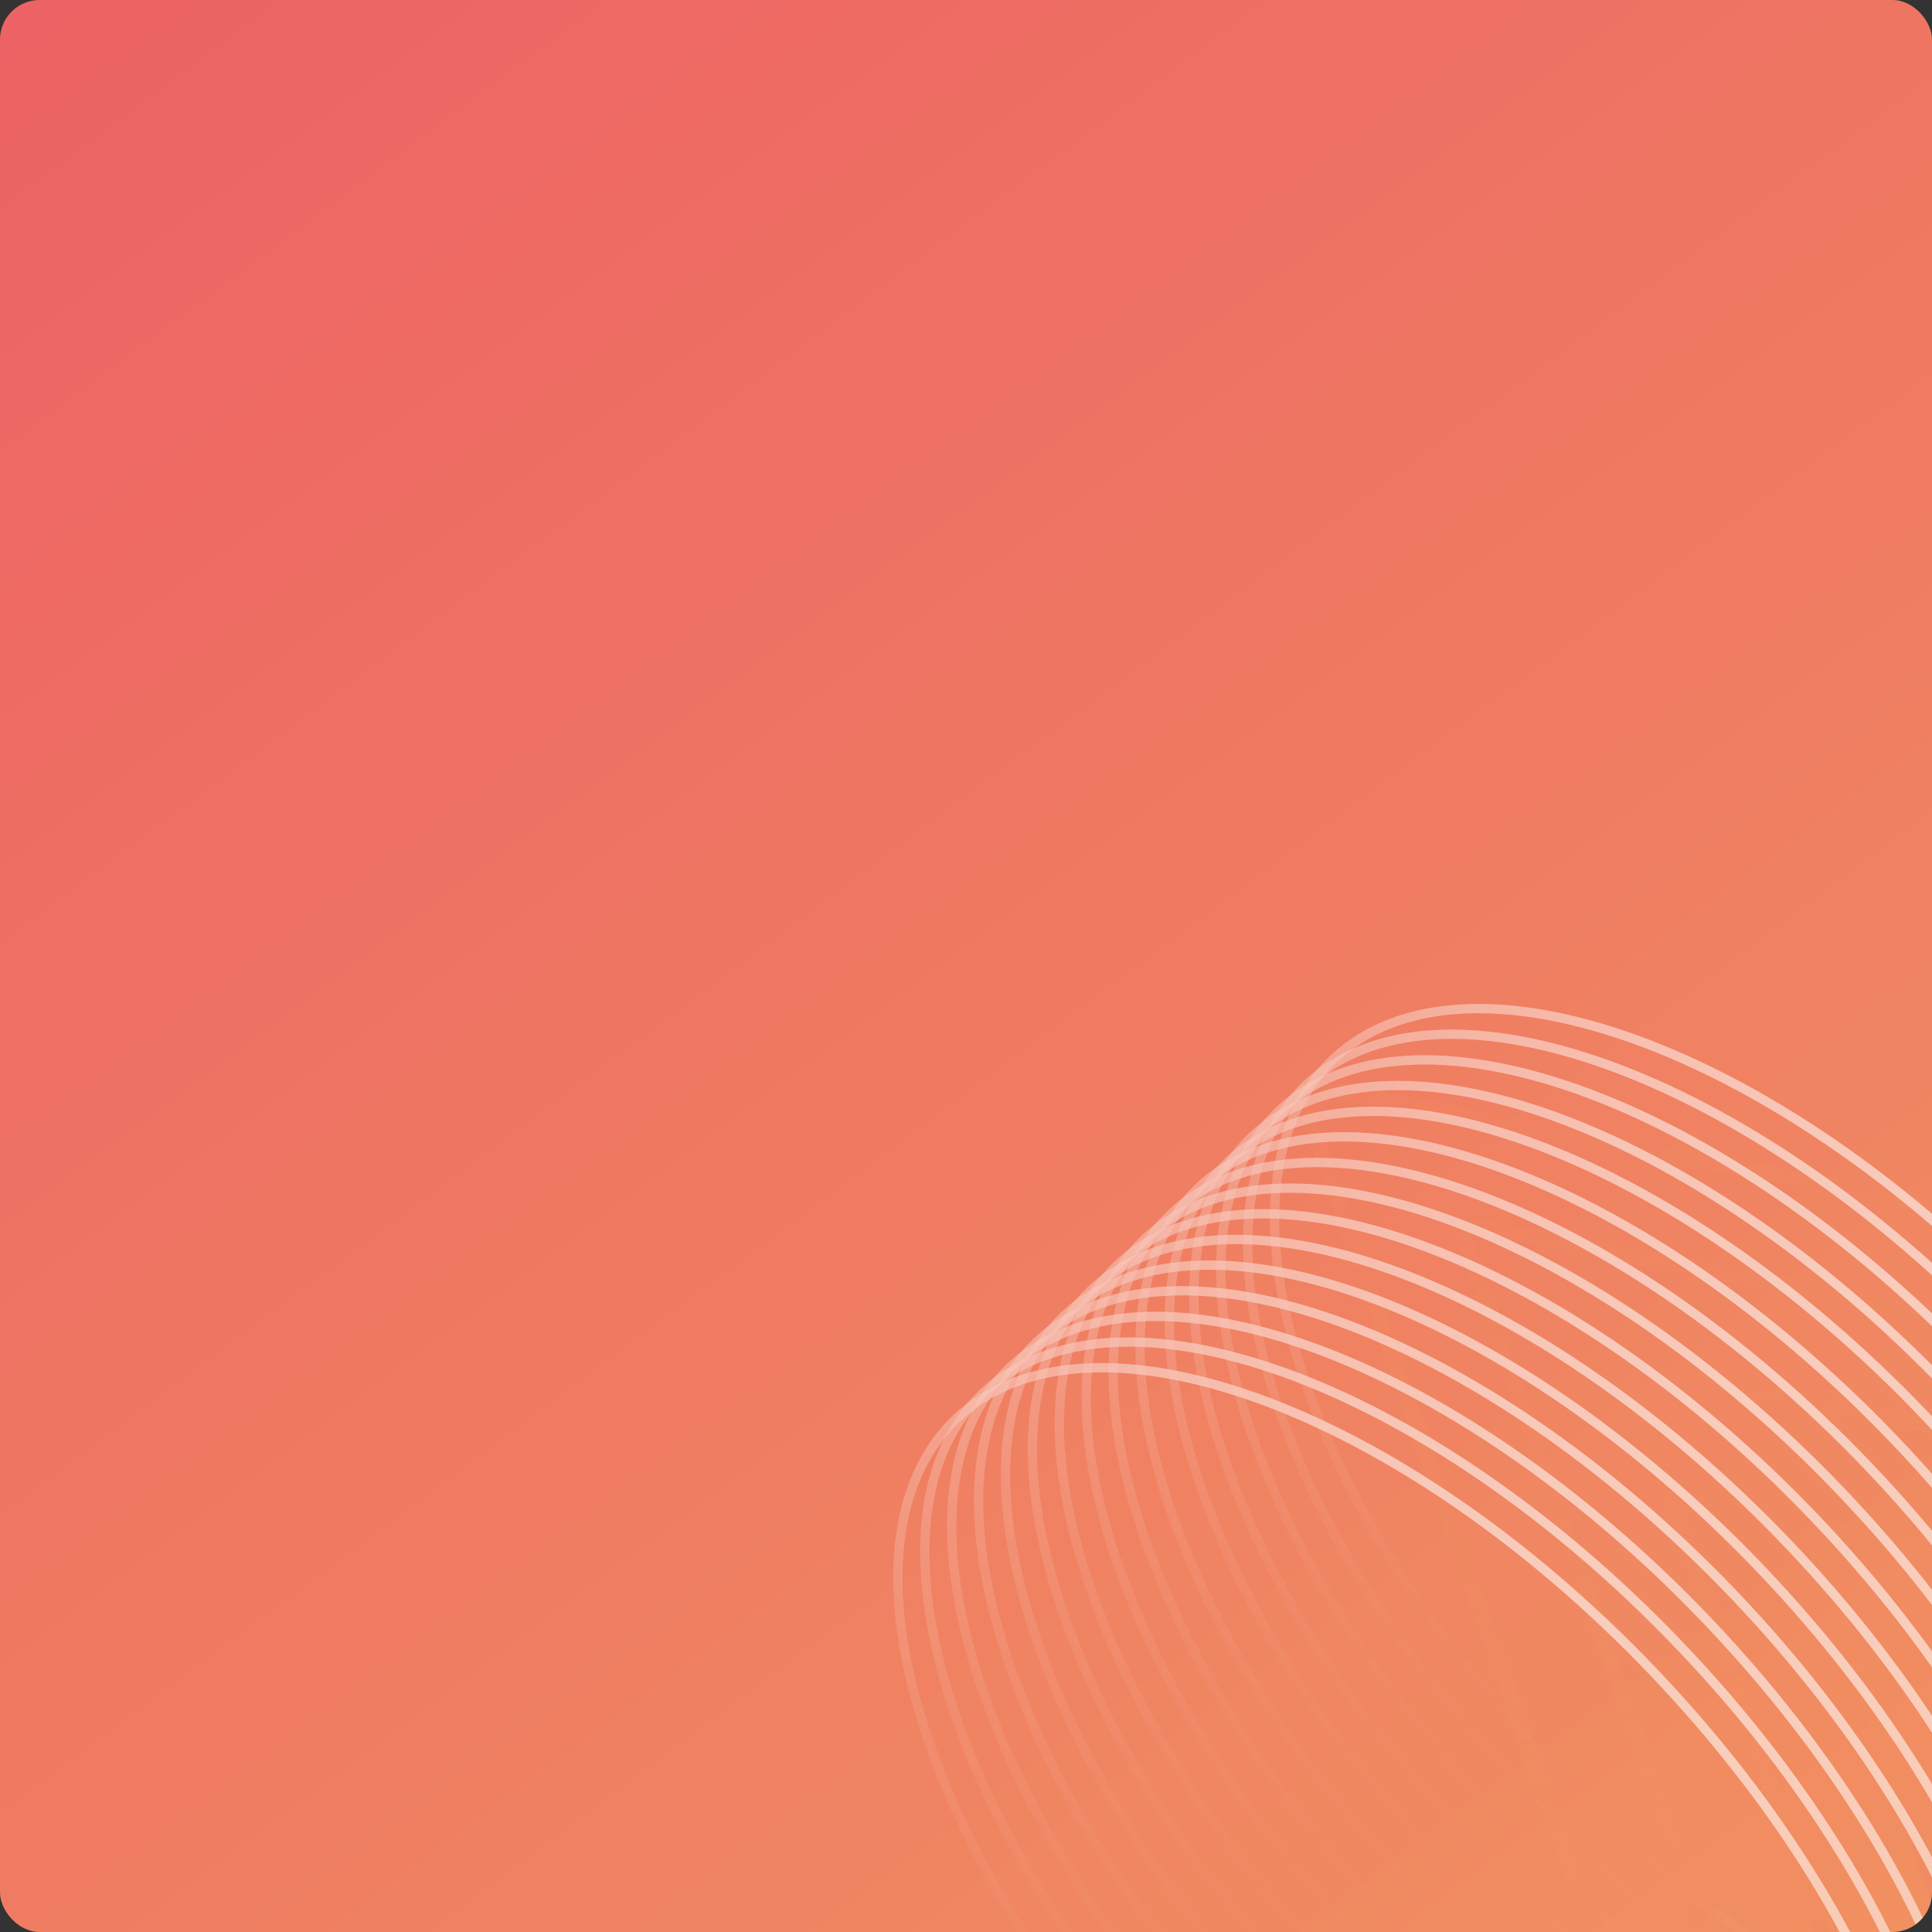 <?xml version="1.0" encoding="UTF-8"?> <svg xmlns="http://www.w3.org/2000/svg" width="244" height="244" viewBox="0 0 244 244" fill="none"><rect x="0" y="0" width="244" height="244" fill="#333333" stroke="none"/> <g clip-path="url(#clip0_971_61)"> <rect width="244" height="244" rx="5" fill="url(#paint0_linear_971_61)"></rect> <g opacity="0.3"> <path d="M245.602 288.964L205.79 174.211C205.537 173.483 206.167 172.756 206.923 172.901L326.209 195.799C326.965 195.944 327.28 196.854 326.776 197.436L247.303 289.291C246.799 289.873 245.854 289.692 245.602 288.964Z" stroke="url(#paint1_linear_971_61)" stroke-width="2"></path> <path d="M251.366 258.935L228.913 194.217C228.661 193.49 229.291 192.763 230.047 192.908L297.32 205.822C298.076 205.967 298.392 206.876 297.888 207.458L253.067 259.262C252.564 259.844 251.619 259.662 251.366 258.935Z" stroke="url(#paint2_linear_971_61)" stroke-width="2"></path> <path d="M240.361 316.263L184.768 156.023C184.516 155.295 185.146 154.568 185.902 154.713L352.471 186.688C353.227 186.833 353.542 187.742 353.038 188.324L242.062 316.59C241.559 317.172 240.614 316.991 240.361 316.263Z" stroke="url(#paint3_linear_971_61)" stroke-width="2"></path> <path d="M235.296 342.653L164.447 138.441C164.195 137.714 164.824 136.986 165.58 137.131L377.857 177.881C378.613 178.026 378.929 178.935 378.425 179.517L236.996 342.979C236.493 343.561 235.548 343.38 235.296 342.653Z" stroke="url(#paint4_linear_971_61)" stroke-width="2"></path> </g> <g opacity="0.58"> <path fill-rule="evenodd" clip-rule="evenodd" d="M246.254 257.332C262.211 263.077 275.803 262.464 283.753 254.884C291.703 247.305 292.964 233.757 287.986 217.545C283.031 201.407 271.985 183.006 255.98 166.218C239.975 149.43 222.121 137.519 206.238 131.801C190.281 126.056 176.689 126.669 168.739 134.249C160.789 141.828 159.528 155.376 164.506 171.588C169.461 187.726 180.507 206.127 196.512 222.915C212.517 239.703 230.371 251.614 246.254 257.332ZM195.662 223.725C227.87 257.507 267.672 271.838 284.563 255.734C301.454 239.63 289.037 199.19 256.83 165.408C224.622 131.626 184.82 117.295 167.929 133.399C151.038 149.503 163.455 189.943 195.662 223.725Z" fill="url(#paint5_linear_971_61)"></path> <path fill-rule="evenodd" clip-rule="evenodd" d="M242.856 260.572C258.812 266.317 272.405 265.704 280.355 258.124C288.305 250.544 289.566 236.997 284.588 220.785C279.633 204.647 268.587 186.245 252.582 169.458C236.577 152.67 218.723 140.759 202.84 135.041C186.883 129.295 173.291 129.909 165.341 137.488C157.391 145.068 156.13 158.616 161.108 174.828C166.062 190.965 177.108 209.367 193.114 226.155C209.119 242.942 226.973 254.853 242.856 260.572ZM192.264 226.965C224.472 260.747 264.274 275.078 281.165 258.974C298.056 242.87 285.639 202.43 253.432 168.648C221.224 134.866 181.422 120.535 164.531 136.639C147.64 152.743 160.057 193.183 192.264 226.965Z" fill="url(#paint6_linear_971_61)"></path> <path fill-rule="evenodd" clip-rule="evenodd" d="M212.272 289.73C228.229 295.476 241.821 294.863 249.771 287.283C257.721 279.703 258.982 266.155 254.004 249.943C249.05 233.806 238.004 215.404 221.998 198.616C205.993 181.829 188.139 169.918 172.256 164.199C156.3 158.454 142.707 159.067 134.757 166.647C126.807 174.227 125.546 187.774 130.524 203.987C135.479 220.124 146.525 238.526 162.53 255.313C178.535 272.101 196.389 284.012 212.272 289.73ZM161.68 256.123C193.888 289.905 233.69 304.236 250.581 288.132C267.472 272.028 255.055 231.588 222.848 197.806C190.64 164.025 150.838 149.694 133.947 165.797C117.056 181.901 129.473 222.341 161.68 256.123Z" fill="url(#paint7_linear_971_61)"></path> <path fill-rule="evenodd" clip-rule="evenodd" d="M208.874 292.97C224.83 298.715 238.422 298.102 246.373 290.522C254.323 282.943 255.584 269.395 250.606 253.183C245.651 237.045 234.605 218.644 218.6 201.856C202.595 185.068 184.741 173.158 168.858 167.439C152.901 161.694 139.309 162.307 131.359 169.887C123.409 177.466 122.148 191.014 127.126 207.226C132.08 223.364 143.126 241.765 159.132 258.553C175.137 275.341 192.991 287.252 208.874 292.97ZM158.282 259.363C190.49 293.145 230.292 307.476 247.183 291.372C264.074 275.268 251.657 234.828 219.45 201.046C187.242 167.264 147.44 152.933 130.549 169.037C113.658 185.141 126.075 225.581 158.282 259.363Z" fill="url(#paint8_linear_971_61)"></path> <path fill-rule="evenodd" clip-rule="evenodd" d="M239.458 263.812C255.414 269.557 269.006 268.944 276.957 261.364C284.907 253.784 286.168 240.237 281.19 224.024C276.235 207.887 265.189 189.485 249.184 172.698C233.179 155.91 215.324 143.999 199.442 138.28C183.485 132.535 169.893 133.148 161.943 140.728C153.992 148.308 152.732 161.855 157.71 178.068C162.664 194.205 173.71 212.607 189.716 229.395C205.721 246.182 223.575 258.093 239.458 263.812ZM188.866 230.205C221.074 263.986 260.876 278.317 277.767 262.214C294.658 246.11 282.241 205.669 250.033 171.888C217.826 138.106 178.024 123.775 161.133 139.879C144.242 155.982 156.658 196.423 188.866 230.205Z" fill="url(#paint9_linear_971_61)"></path> <path fill-rule="evenodd" clip-rule="evenodd" d="M205.476 296.21C221.432 301.955 235.024 301.342 242.975 293.762C250.925 286.182 252.186 272.635 247.208 256.423C242.253 240.285 231.207 221.884 215.202 205.096C199.197 188.308 181.342 176.397 165.46 170.679C149.503 164.934 135.911 165.547 127.961 173.127C120.01 180.706 118.75 194.254 123.728 210.466C128.682 226.604 139.728 245.005 155.734 261.793C171.739 278.581 189.593 290.491 205.476 296.21ZM154.884 262.603C187.092 296.385 226.894 310.716 243.785 294.612C260.676 278.508 248.259 238.068 216.051 204.286C183.844 170.504 144.042 156.173 127.151 172.277C110.26 188.381 122.676 228.821 154.884 262.603Z" fill="url(#paint10_linear_971_61)"></path> <path fill-rule="evenodd" clip-rule="evenodd" d="M236.06 267.052C252.016 272.797 265.608 272.184 273.559 264.604C281.509 257.024 282.769 243.477 277.792 227.264C272.837 211.127 261.791 192.725 245.786 175.937C229.78 159.15 211.926 147.239 196.044 141.52C180.087 135.775 166.495 136.388 158.545 143.968C150.594 151.548 149.334 165.095 154.311 181.308C159.266 197.445 170.312 215.847 186.317 232.634C202.323 249.422 220.177 261.333 236.06 267.052ZM185.468 233.444C217.675 267.226 257.478 281.557 274.368 265.453C291.259 249.35 278.843 208.909 246.635 175.128C214.428 141.346 174.626 127.015 157.735 143.119C140.844 159.222 153.26 199.663 185.468 233.444Z" fill="url(#paint11_linear_971_61)"></path> <path fill-rule="evenodd" clip-rule="evenodd" d="M202.078 299.45C218.034 305.195 231.626 304.582 239.577 297.002C247.527 289.422 248.788 275.875 243.81 259.663C238.855 243.525 227.809 225.123 211.804 208.336C195.798 191.548 177.944 179.637 162.062 173.919C146.105 168.173 132.513 168.787 124.563 176.366C116.612 183.946 115.352 197.494 120.329 213.706C125.284 229.843 136.33 248.245 152.335 265.033C168.341 281.82 186.195 293.731 202.078 299.45ZM151.486 265.843C183.693 299.625 223.496 313.955 240.387 297.852C257.277 281.748 244.861 241.308 212.653 207.526C180.446 173.744 140.644 159.413 123.753 175.517C106.862 191.621 119.278 232.061 151.486 265.843Z" fill="url(#paint12_linear_971_61)"></path> <path fill-rule="evenodd" clip-rule="evenodd" d="M232.964 270.31C248.92 276.055 262.513 275.442 270.463 267.862C278.413 260.282 279.674 246.735 274.696 230.522C269.741 214.385 258.695 195.983 242.69 179.196C226.685 162.408 208.831 150.497 192.948 144.778C176.991 139.033 163.399 139.646 155.449 147.226C147.499 154.806 146.238 168.353 151.216 184.566C156.17 200.703 167.216 219.105 183.222 235.893C199.227 252.68 217.081 264.591 232.964 270.31ZM182.372 236.703C214.58 270.484 254.382 284.815 271.273 268.711C288.164 252.608 275.747 212.167 243.54 178.386C211.332 144.604 171.53 130.273 154.639 146.377C137.748 162.48 150.165 202.921 182.372 236.703Z" fill="url(#paint13_linear_971_61)"></path> <path fill-rule="evenodd" clip-rule="evenodd" d="M229.263 273.531C245.22 279.277 258.812 278.663 266.762 271.084C274.712 263.504 275.973 249.956 270.995 233.744C266.041 217.607 254.995 199.205 238.989 182.417C222.984 165.63 205.13 153.719 189.247 148C173.291 142.255 159.699 142.868 151.748 150.448C143.798 158.028 142.537 171.575 147.515 187.787C152.47 203.925 163.516 222.327 179.521 239.114C195.526 255.902 213.38 267.813 229.263 273.531ZM178.671 239.924C210.879 273.706 250.681 288.037 267.572 271.933C284.463 255.829 272.046 215.389 239.839 181.607C207.631 147.825 167.829 133.495 150.938 149.598C134.047 165.702 146.464 206.142 178.671 239.924Z" fill="url(#paint14_linear_971_61)"></path> <path fill-rule="evenodd" clip-rule="evenodd" d="M198.679 302.69C214.636 308.435 228.228 307.822 236.178 300.242C244.129 292.662 245.389 279.115 240.412 262.902C235.457 246.765 224.411 228.363 208.406 211.576C192.4 194.788 174.546 182.877 158.663 177.158C142.707 171.413 129.115 172.026 121.164 179.606C113.214 187.186 111.953 200.733 116.931 216.946C121.886 233.083 132.932 251.485 148.937 268.273C164.942 285.06 182.797 296.971 198.679 302.69ZM148.088 269.083C180.295 302.864 220.097 317.195 236.988 301.092C253.879 284.988 241.463 244.548 209.255 210.766C177.048 176.984 137.245 162.653 120.354 178.757C103.464 194.861 115.88 235.301 148.088 269.083Z" fill="url(#paint15_linear_971_61)"></path> <path fill-rule="evenodd" clip-rule="evenodd" d="M225.865 276.771C241.822 282.516 255.414 281.903 263.364 274.323C271.314 266.744 272.575 253.196 267.597 236.984C262.642 220.846 251.596 202.445 235.591 185.657C219.586 168.869 201.732 156.959 185.849 151.24C169.892 145.495 156.3 146.108 148.35 153.688C140.4 161.268 139.139 174.815 144.117 191.027C149.072 207.165 160.118 225.566 176.123 242.354C192.128 259.142 209.982 271.053 225.865 276.771ZM175.273 243.164C207.481 276.946 247.283 291.277 264.174 275.173C281.065 259.069 268.648 218.629 236.441 184.847C204.233 151.065 164.431 136.734 147.54 152.838C130.649 168.942 143.066 209.382 175.273 243.164Z" fill="url(#paint16_linear_971_61)"></path> <path fill-rule="evenodd" clip-rule="evenodd" d="M222.467 280.011C238.423 285.756 252.016 285.143 259.966 277.563C267.916 269.984 269.177 256.436 264.199 240.224C259.244 224.086 248.198 205.685 232.193 188.897C216.188 172.109 198.334 160.198 182.451 154.48C166.494 148.735 152.902 149.348 144.952 156.928C137.002 164.507 135.741 178.055 140.719 194.267C145.673 210.405 156.719 228.806 172.725 245.594C188.73 262.382 206.584 274.292 222.467 280.011ZM171.875 246.404C204.083 280.186 243.885 294.517 260.776 278.413C277.667 262.309 265.25 221.869 233.043 188.087C200.835 154.305 161.033 139.974 144.142 156.078C127.251 172.182 139.668 212.622 171.875 246.404Z" fill="url(#paint17_linear_971_61)"></path> <path fill-rule="evenodd" clip-rule="evenodd" d="M219.069 283.251C235.025 288.996 248.617 288.383 256.568 280.803C264.518 273.223 265.779 259.676 260.801 243.463C255.846 227.326 244.8 208.924 228.795 192.137C212.79 175.349 194.935 163.438 179.053 157.72C163.096 151.974 149.504 152.587 141.554 160.167C133.603 167.747 132.343 181.295 137.32 197.507C142.275 213.644 153.321 232.046 169.326 248.834C185.332 265.621 203.186 277.532 219.069 283.251ZM168.477 249.644C200.684 283.426 240.487 297.756 257.378 281.653C274.269 265.549 261.852 225.109 229.644 191.327C197.437 157.545 157.635 143.214 140.744 159.318C123.853 175.422 136.269 215.862 168.477 249.644Z" fill="url(#paint18_linear_971_61)"></path> <path fill-rule="evenodd" clip-rule="evenodd" d="M215.67 286.491C231.627 292.236 245.219 291.623 253.169 284.043C261.12 276.463 262.38 262.916 257.402 246.703C252.448 230.566 241.402 212.164 225.396 195.376C209.391 178.589 191.537 166.678 175.654 160.959C159.698 155.214 146.106 155.827 138.155 163.407C130.205 170.987 128.944 184.534 133.922 200.747C138.877 216.884 149.923 235.286 165.928 252.073C181.933 268.861 199.787 280.772 215.67 286.491ZM165.079 252.883C197.286 286.665 237.088 300.996 253.979 284.892C270.87 268.789 258.453 228.348 226.246 194.566C194.038 160.785 154.236 146.454 137.345 162.558C120.454 178.661 132.871 219.102 165.079 252.883Z" fill="url(#paint19_linear_971_61)"></path> </g> </g> <defs> <linearGradient id="paint0_linear_971_61" x1="3.05" y1="1.76" x2="205.087" y2="272.986" gradientUnits="userSpaceOnUse"> <stop stop-color="#ED6264"></stop> <stop offset="1" stop-color="#F19061"></stop> </linearGradient> <linearGradient id="paint1_linear_971_61" x1="316.972" y1="305.14" x2="303.144" y2="129.282" gradientUnits="userSpaceOnUse"> <stop stop-color="#ED6264"></stop> <stop offset="0.482" stop-color="#F19061"></stop> <stop offset="1" stop-color="#F19061" stop-opacity="0"></stop> </linearGradient> <linearGradient id="paint2_linear_971_61" x1="293.375" y1="269.924" x2="285.251" y2="166.607" gradientUnits="userSpaceOnUse"> <stop stop-color="#ED6264"></stop> <stop offset="0.482" stop-color="#F19061"></stop> <stop offset="1" stop-color="#F19061" stop-opacity="0"></stop> </linearGradient> <linearGradient id="paint3_linear_971_61" x1="338.424" y1="337.155" x2="319.41" y2="95.35" gradientUnits="userSpaceOnUse"> <stop stop-color="#ED6264"></stop> <stop offset="0.482" stop-color="#F19061"></stop> <stop offset="1" stop-color="#F19061" stop-opacity="0"></stop> </linearGradient> <linearGradient id="paint4_linear_971_61" x1="359.16" y1="368.103" x2="335.134" y2="62.55" gradientUnits="userSpaceOnUse"> <stop stop-color="#ED6264"></stop> <stop offset="0.482" stop-color="#F19061"></stop> <stop offset="1" stop-color="#F19061" stop-opacity="0"></stop> </linearGradient> <linearGradient id="paint5_linear_971_61" x1="256.83" y1="165.408" x2="195.662" y2="223.725" gradientUnits="userSpaceOnUse"> <stop stop-color="white"></stop> <stop offset="1" stop-color="white" stop-opacity="0"></stop> </linearGradient> <linearGradient id="paint6_linear_971_61" x1="253.432" y1="168.648" x2="192.264" y2="226.965" gradientUnits="userSpaceOnUse"> <stop stop-color="white"></stop> <stop offset="1" stop-color="white" stop-opacity="0"></stop> </linearGradient> <linearGradient id="paint7_linear_971_61" x1="222.848" y1="197.806" x2="161.68" y2="256.123" gradientUnits="userSpaceOnUse"> <stop stop-color="white"></stop> <stop offset="1" stop-color="white" stop-opacity="0"></stop> </linearGradient> <linearGradient id="paint8_linear_971_61" x1="219.45" y1="201.046" x2="158.282" y2="259.363" gradientUnits="userSpaceOnUse"> <stop stop-color="white"></stop> <stop offset="1" stop-color="white" stop-opacity="0"></stop> </linearGradient> <linearGradient id="paint9_linear_971_61" x1="250.033" y1="171.888" x2="188.866" y2="230.205" gradientUnits="userSpaceOnUse"> <stop stop-color="white"></stop> <stop offset="1" stop-color="white" stop-opacity="0"></stop> </linearGradient> <linearGradient id="paint10_linear_971_61" x1="216.051" y1="204.286" x2="154.884" y2="262.603" gradientUnits="userSpaceOnUse"> <stop stop-color="white"></stop> <stop offset="1" stop-color="white" stop-opacity="0"></stop> </linearGradient> <linearGradient id="paint11_linear_971_61" x1="246.635" y1="175.128" x2="185.468" y2="233.444" gradientUnits="userSpaceOnUse"> <stop stop-color="white"></stop> <stop offset="1" stop-color="white" stop-opacity="0"></stop> </linearGradient> <linearGradient id="paint12_linear_971_61" x1="212.653" y1="207.526" x2="151.486" y2="265.843" gradientUnits="userSpaceOnUse"> <stop stop-color="white"></stop> <stop offset="1" stop-color="white" stop-opacity="0"></stop> </linearGradient> <linearGradient id="paint13_linear_971_61" x1="243.54" y1="178.386" x2="182.372" y2="236.703" gradientUnits="userSpaceOnUse"> <stop stop-color="white"></stop> <stop offset="1" stop-color="white" stop-opacity="0"></stop> </linearGradient> <linearGradient id="paint14_linear_971_61" x1="239.839" y1="181.607" x2="178.671" y2="239.924" gradientUnits="userSpaceOnUse"> <stop stop-color="white"></stop> <stop offset="1" stop-color="white" stop-opacity="0"></stop> </linearGradient> <linearGradient id="paint15_linear_971_61" x1="209.255" y1="210.766" x2="148.088" y2="269.083" gradientUnits="userSpaceOnUse"> <stop stop-color="white"></stop> <stop offset="1" stop-color="white" stop-opacity="0"></stop> </linearGradient> <linearGradient id="paint16_linear_971_61" x1="236.441" y1="184.847" x2="175.273" y2="243.164" gradientUnits="userSpaceOnUse"> <stop stop-color="white"></stop> <stop offset="1" stop-color="white" stop-opacity="0"></stop> </linearGradient> <linearGradient id="paint17_linear_971_61" x1="233.043" y1="188.087" x2="171.875" y2="246.404" gradientUnits="userSpaceOnUse"> <stop stop-color="white"></stop> <stop offset="1" stop-color="white" stop-opacity="0"></stop> </linearGradient> <linearGradient id="paint18_linear_971_61" x1="229.644" y1="191.327" x2="168.477" y2="249.644" gradientUnits="userSpaceOnUse"> <stop stop-color="white"></stop> <stop offset="1" stop-color="white" stop-opacity="0"></stop> </linearGradient> <linearGradient id="paint19_linear_971_61" x1="226.246" y1="194.566" x2="165.079" y2="252.883" gradientUnits="userSpaceOnUse"> <stop stop-color="white"></stop> <stop offset="1" stop-color="white" stop-opacity="0"></stop> </linearGradient> <clipPath id="clip0_971_61"> <rect width="244" height="244" rx="5" fill="white"></rect> </clipPath> </defs> </svg> 
